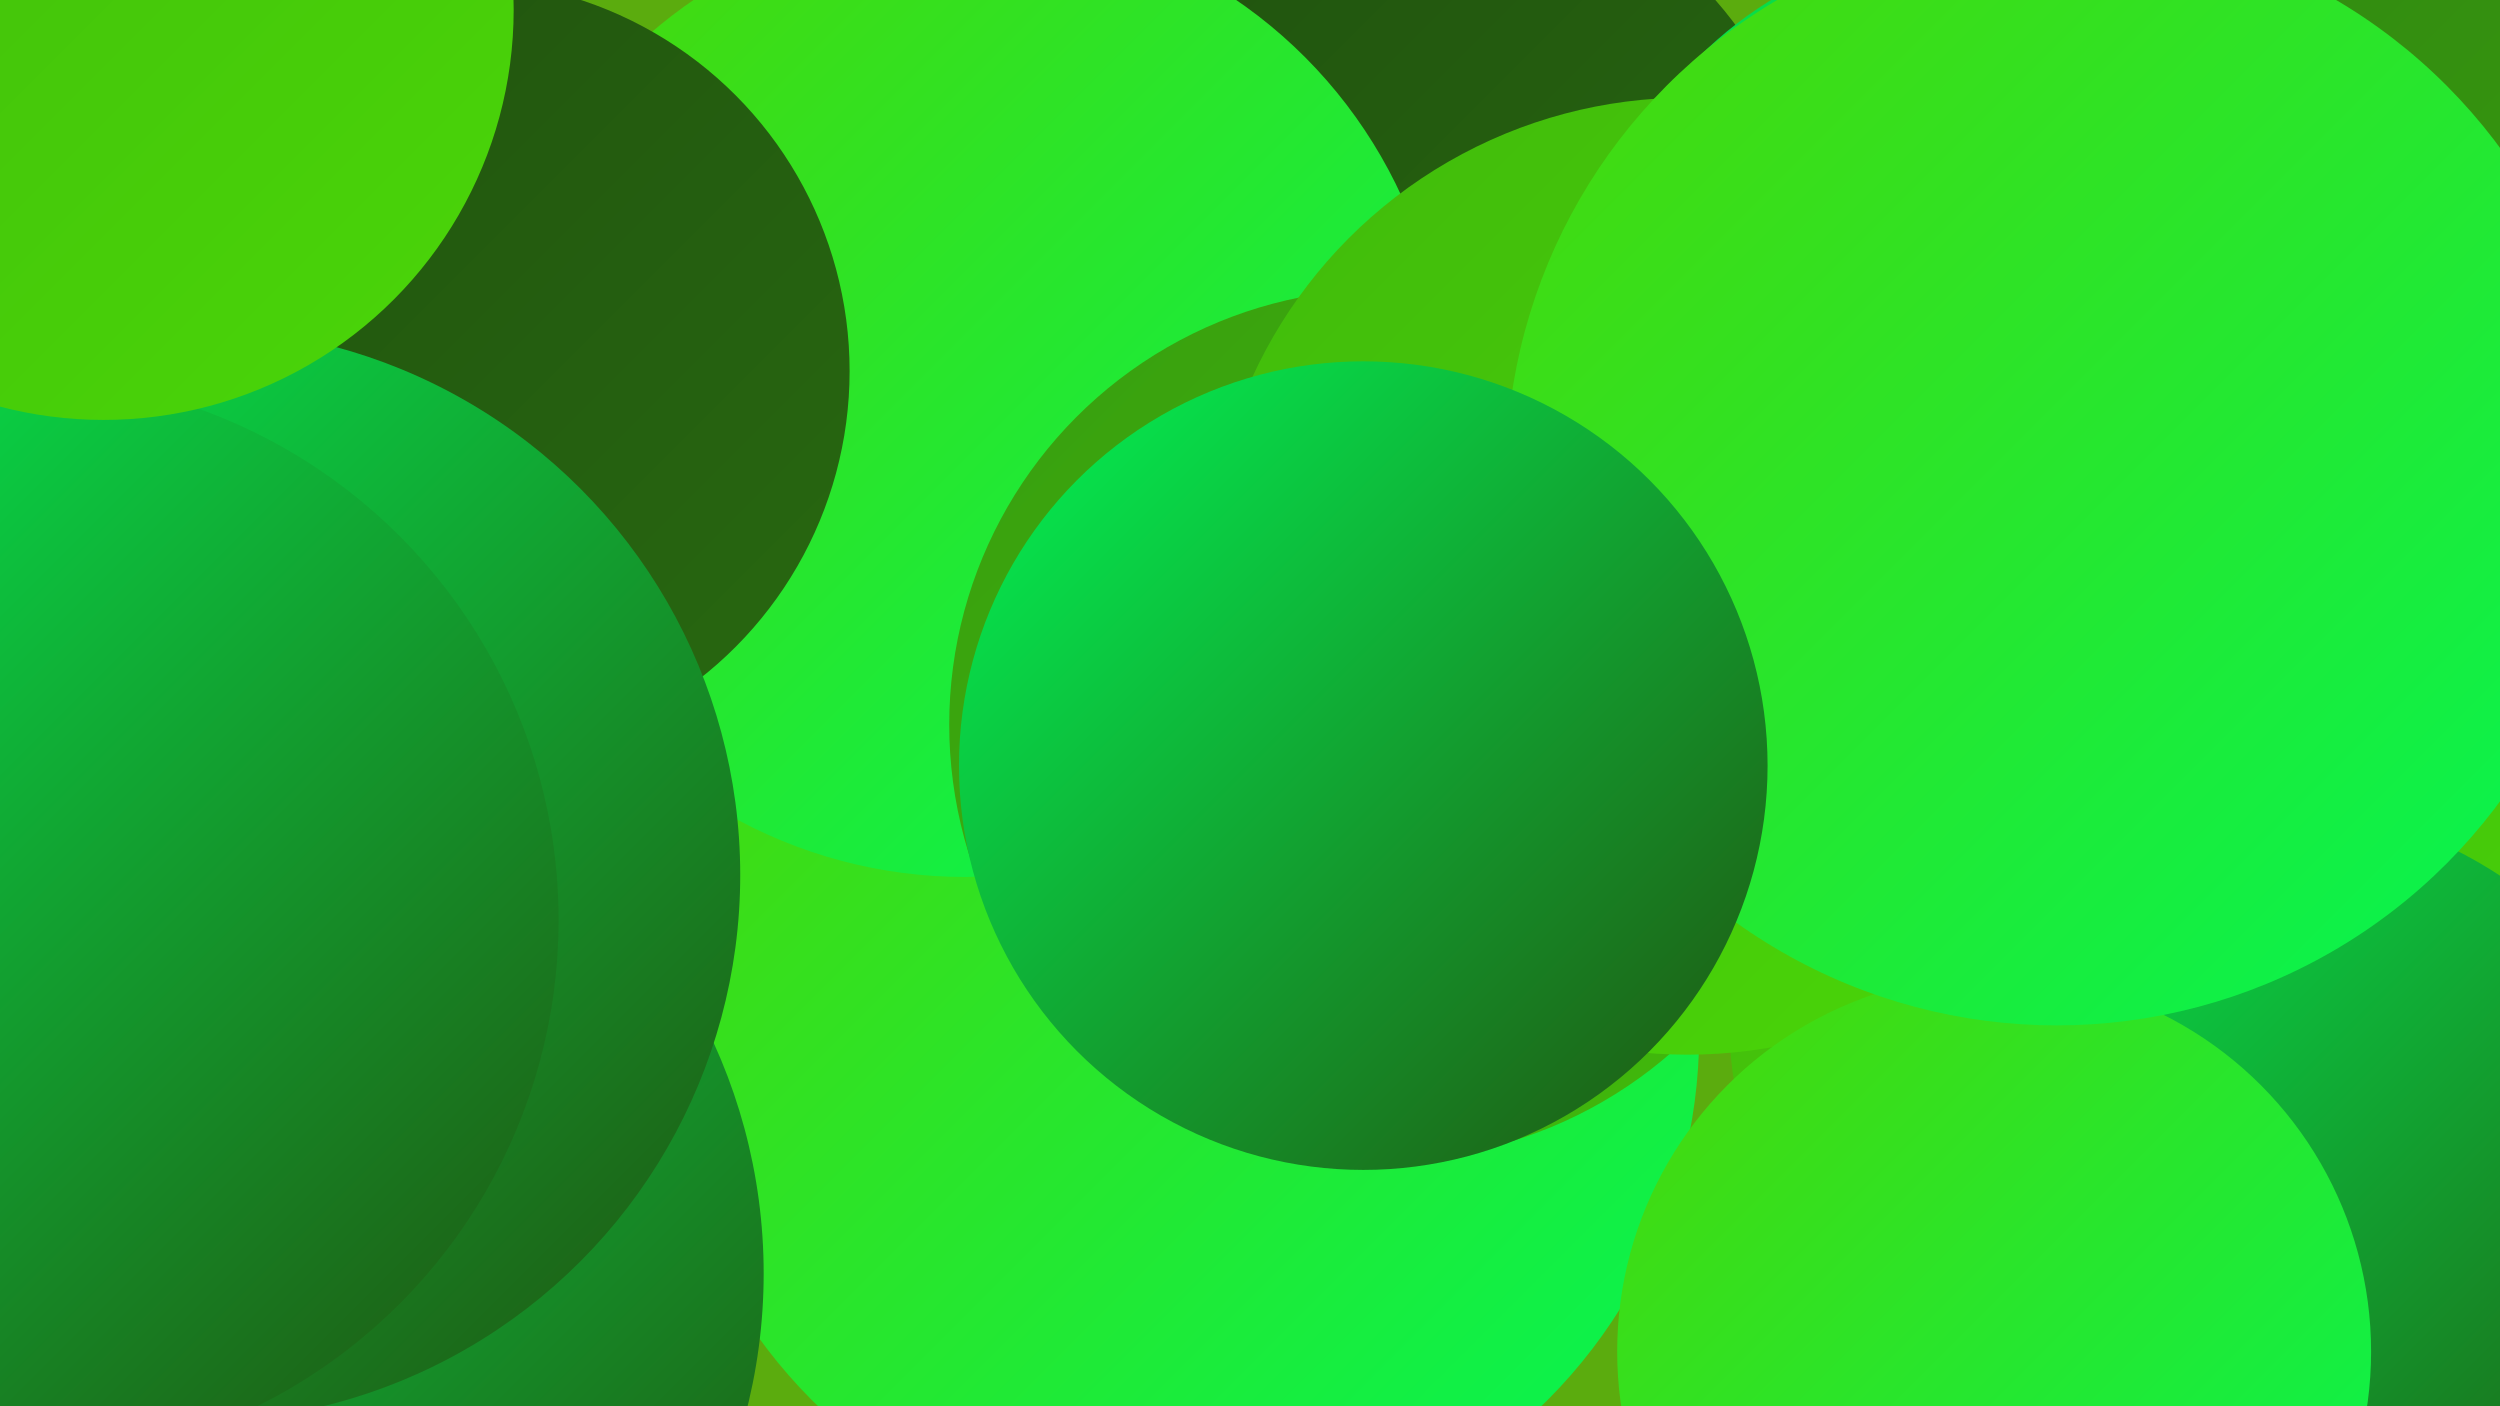 <?xml version="1.0" encoding="UTF-8"?><svg width="1280" height="720" xmlns="http://www.w3.org/2000/svg"><defs><linearGradient id="grad0" x1="0%" y1="0%" x2="100%" y2="100%"><stop offset="0%" style="stop-color:#20510f;stop-opacity:1" /><stop offset="100%" style="stop-color:#286910;stop-opacity:1" /></linearGradient><linearGradient id="grad1" x1="0%" y1="0%" x2="100%" y2="100%"><stop offset="0%" style="stop-color:#286910;stop-opacity:1" /><stop offset="100%" style="stop-color:#308310;stop-opacity:1" /></linearGradient><linearGradient id="grad2" x1="0%" y1="0%" x2="100%" y2="100%"><stop offset="0%" style="stop-color:#308310;stop-opacity:1" /><stop offset="100%" style="stop-color:#389e0f;stop-opacity:1" /></linearGradient><linearGradient id="grad3" x1="0%" y1="0%" x2="100%" y2="100%"><stop offset="0%" style="stop-color:#389e0f;stop-opacity:1" /><stop offset="100%" style="stop-color:#41ba0c;stop-opacity:1" /></linearGradient><linearGradient id="grad4" x1="0%" y1="0%" x2="100%" y2="100%"><stop offset="0%" style="stop-color:#41ba0c;stop-opacity:1" /><stop offset="100%" style="stop-color:#4ad708;stop-opacity:1" /></linearGradient><linearGradient id="grad5" x1="0%" y1="0%" x2="100%" y2="100%"><stop offset="0%" style="stop-color:#4ad708;stop-opacity:1" /><stop offset="100%" style="stop-color:#03f654;stop-opacity:1" /></linearGradient><linearGradient id="grad6" x1="0%" y1="0%" x2="100%" y2="100%"><stop offset="0%" style="stop-color:#03f654;stop-opacity:1" /><stop offset="100%" style="stop-color:#20510f;stop-opacity:1" /></linearGradient></defs><rect width="1280" height="720" fill="#5bac0e" /><circle cx="26" cy="356" r="266" fill="url(#grad0)" /><circle cx="1129" cy="517" r="244" fill="url(#grad4)" /><circle cx="604" cy="529" r="266" fill="url(#grad5)" /><circle cx="146" cy="310" r="252" fill="url(#grad2)" /><circle cx="728" cy="132" r="200" fill="url(#grad0)" /><circle cx="1145" cy="150" r="214" fill="url(#grad2)" /><circle cx="494" cy="203" r="246" fill="url(#grad5)" /><circle cx="1010" cy="169" r="198" fill="url(#grad6)" /><circle cx="709" cy="371" r="223" fill="url(#grad3)" /><circle cx="106" cy="652" r="285" fill="url(#grad6)" /><circle cx="235" cy="190" r="200" fill="url(#grad0)" /><circle cx="864" cy="295" r="245" fill="url(#grad4)" /><circle cx="99" cy="448" r="280" fill="url(#grad6)" /><circle cx="18" cy="494" r="202" fill="url(#grad2)" /><circle cx="1155" cy="639" r="228" fill="url(#grad6)" /><circle cx="1021" cy="692" r="193" fill="url(#grad5)" /><circle cx="8" cy="471" r="278" fill="url(#grad6)" /><circle cx="53" cy="5" r="210" fill="url(#grad4)" /><circle cx="1053" cy="243" r="282" fill="url(#grad5)" /><circle cx="698" cy="392" r="207" fill="url(#grad6)" /></svg>